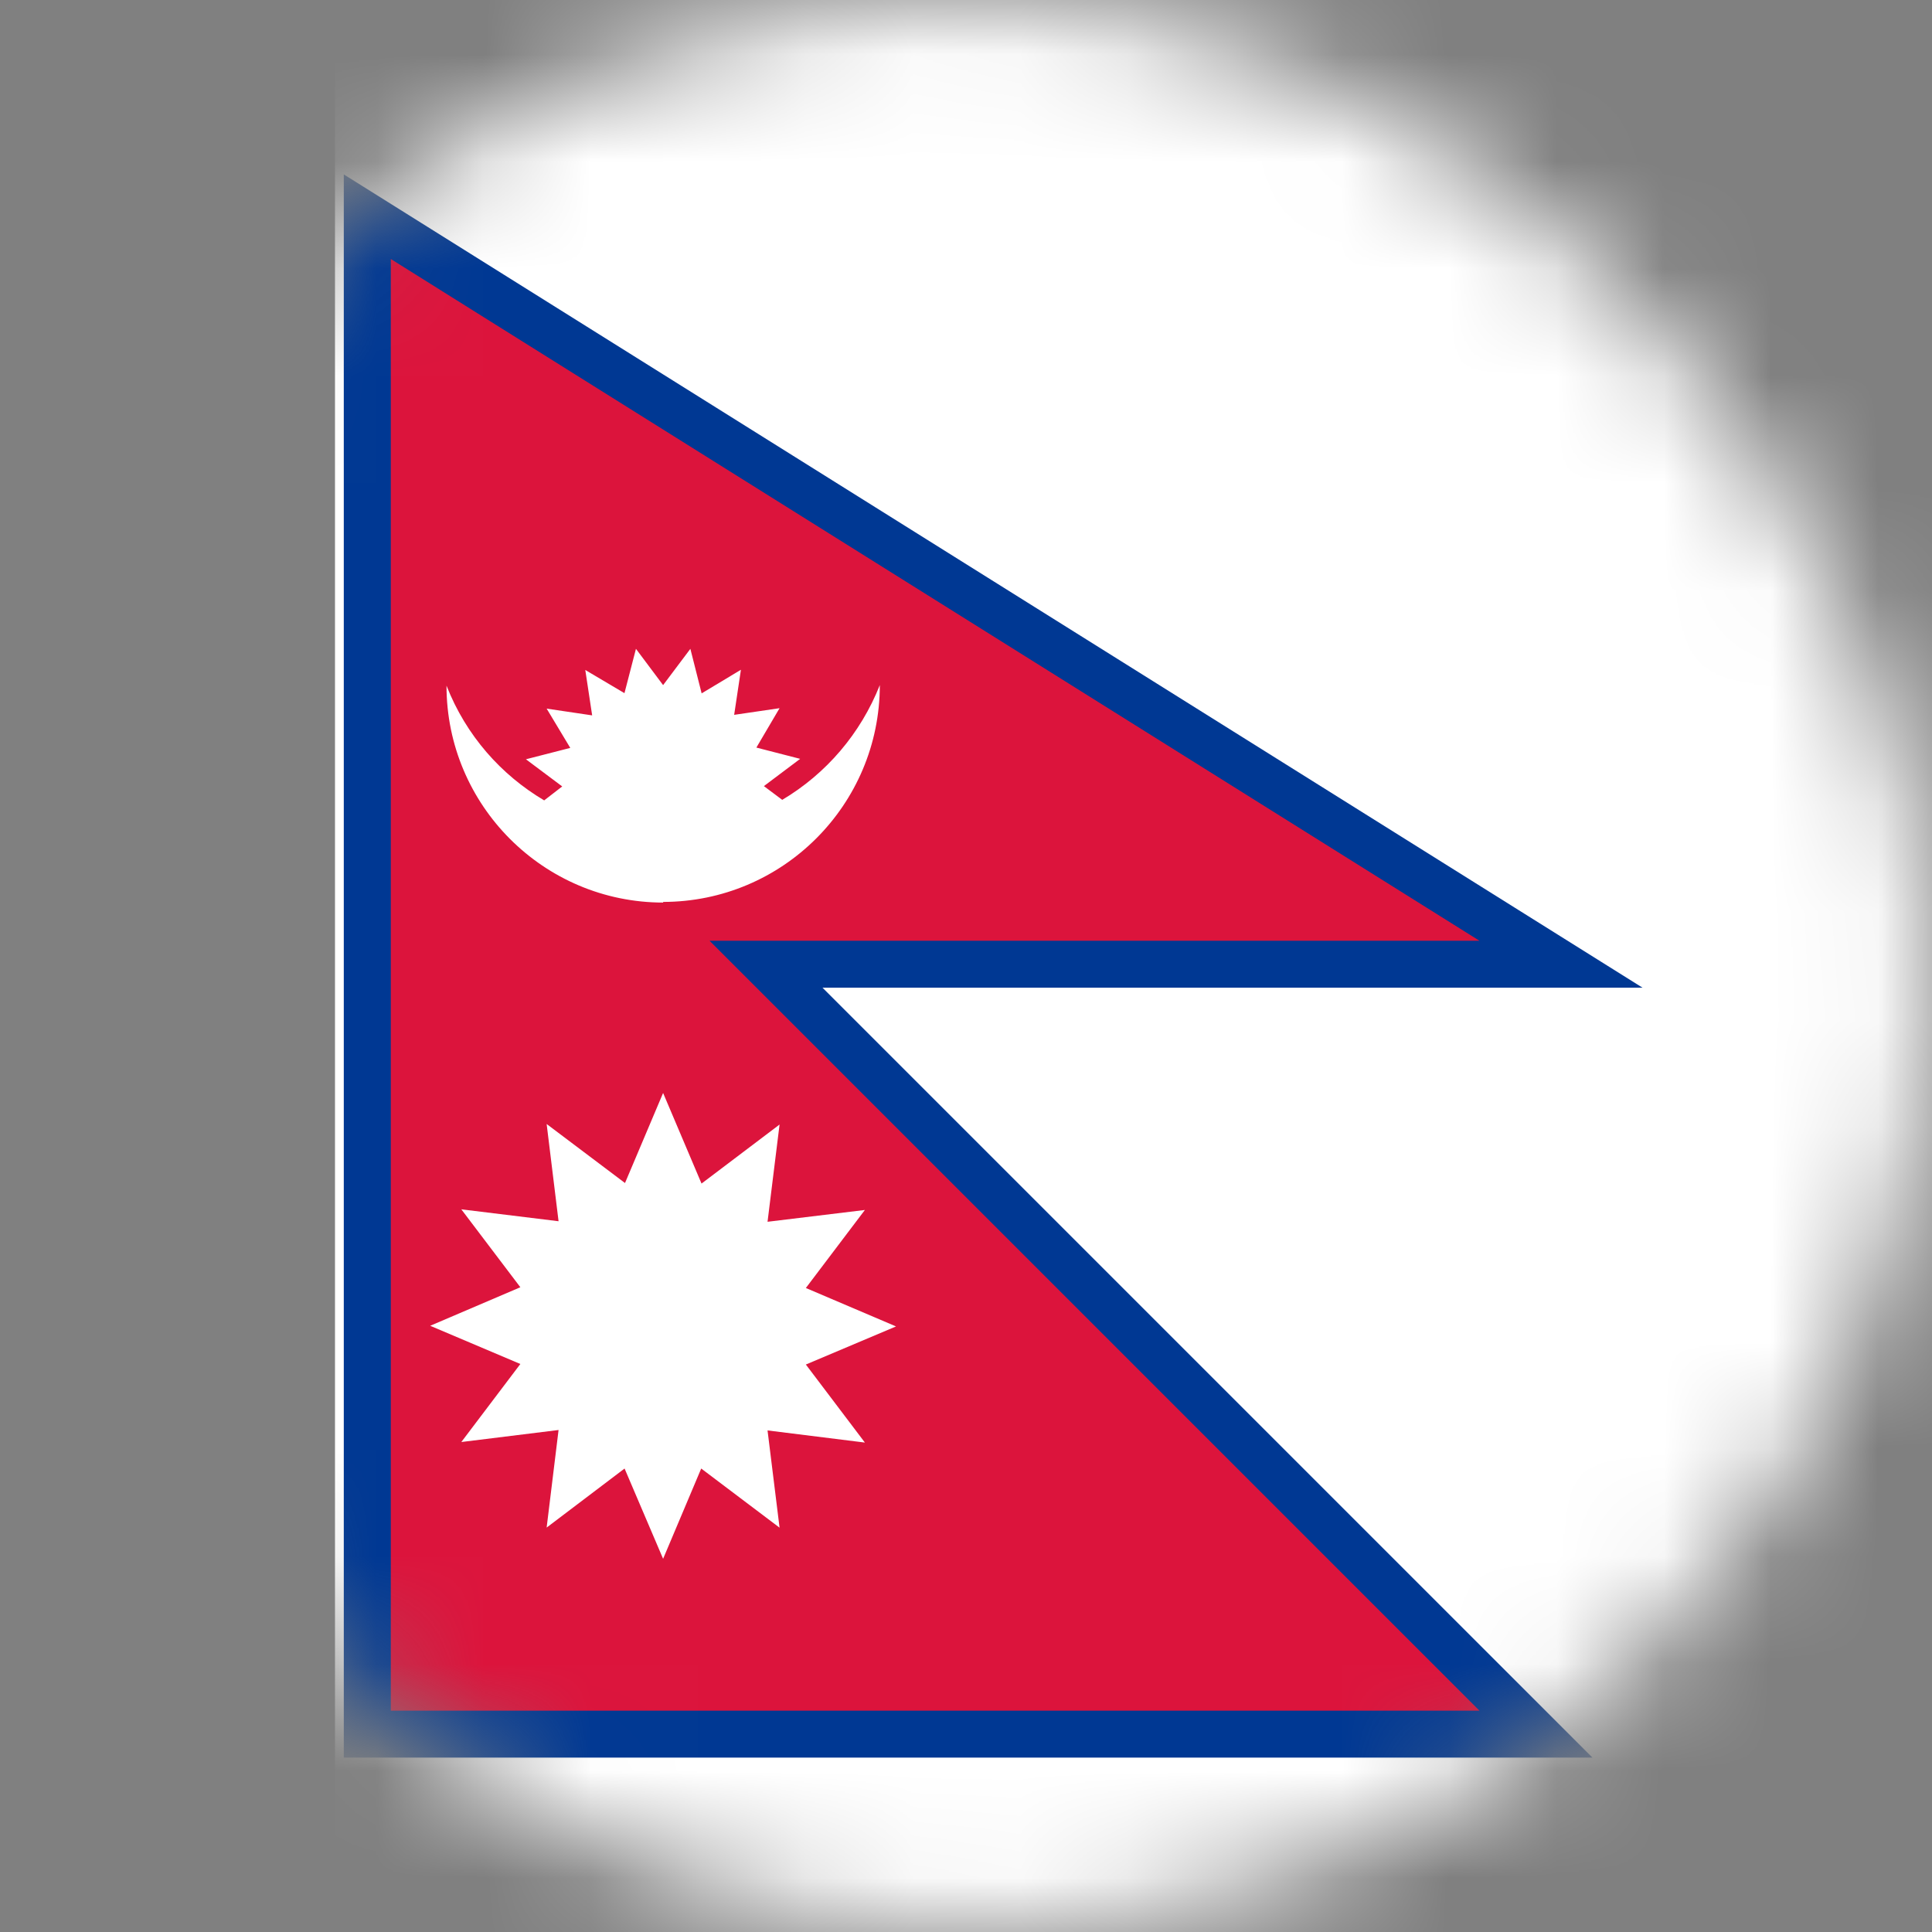 <svg width="18" height="18" viewBox="0 0 18 18" fill="none" xmlns="http://www.w3.org/2000/svg">
<rect x="0" y="0" width="18" height="18" fill="#808080" stroke="none"/>
<mask id="mask0_5356_19736" style="mask-type:alpha" maskUnits="userSpaceOnUse" x="0" y="0" width="18" height="18">
<rect width="18" height="18" rx="9" fill="#F4F4F4"/>
</mask>
<g mask="url(#mask0_5356_19736)">
<path d="M34.999 0H3.121V18H34.999V0Z" fill="white"/>
<path d="M3.641 8.765H13.784L3.641 2.413V15.938H13.784L3.641 5.795V8.765Z" fill="#DC143C"/>
<path d="M14.836 16.375H3.203V1.625L15.303 9.202H7.663L14.836 16.375ZM4.076 15.502H12.73L6.43 9.202H4.076V15.502ZM6.79 8.328H12.263L4.076 3.202V5.613L6.79 8.328ZM4.076 8.328H5.556L4.076 6.85V8.328Z" fill="#003893"/>
<path d="M3.641 8.765H13.784L3.641 2.413V15.938H13.784L3.641 5.795V8.765Z" fill="#DC143C"/>
<path d="M6.177 8.403C7.292 8.403 8.197 7.498 8.197 6.383C8.018 6.835 7.698 7.208 7.288 7.452L7.117 7.324L7.455 7.07L7.047 6.965L7.263 6.598L6.84 6.66L6.903 6.24L6.537 6.46L6.432 6.045L6.178 6.383L5.925 6.045L5.818 6.458L5.453 6.242L5.517 6.665L5.093 6.602L5.313 6.968L4.9 7.074L5.238 7.327L5.07 7.457C4.67 7.22 4.343 6.855 4.16 6.388C4.16 7.503 5.065 8.409 6.18 8.409L6.177 8.403Z" fill="white"/>
<path d="M5.204 11.378L4.298 11.267L4.848 11.993L4.008 12.352L4.848 12.708L4.298 13.435L5.204 13.323L5.093 14.232L5.819 13.682L6.178 14.523L6.533 13.682L7.263 14.233L7.151 13.327L8.058 13.44L7.508 12.713L8.348 12.358L7.508 12L8.058 11.273L7.151 11.383L7.263 10.477L6.536 11.027L6.178 10.183L5.823 11.022L5.093 10.472L5.204 11.378Z" fill="white"/>
</g>
</svg>
